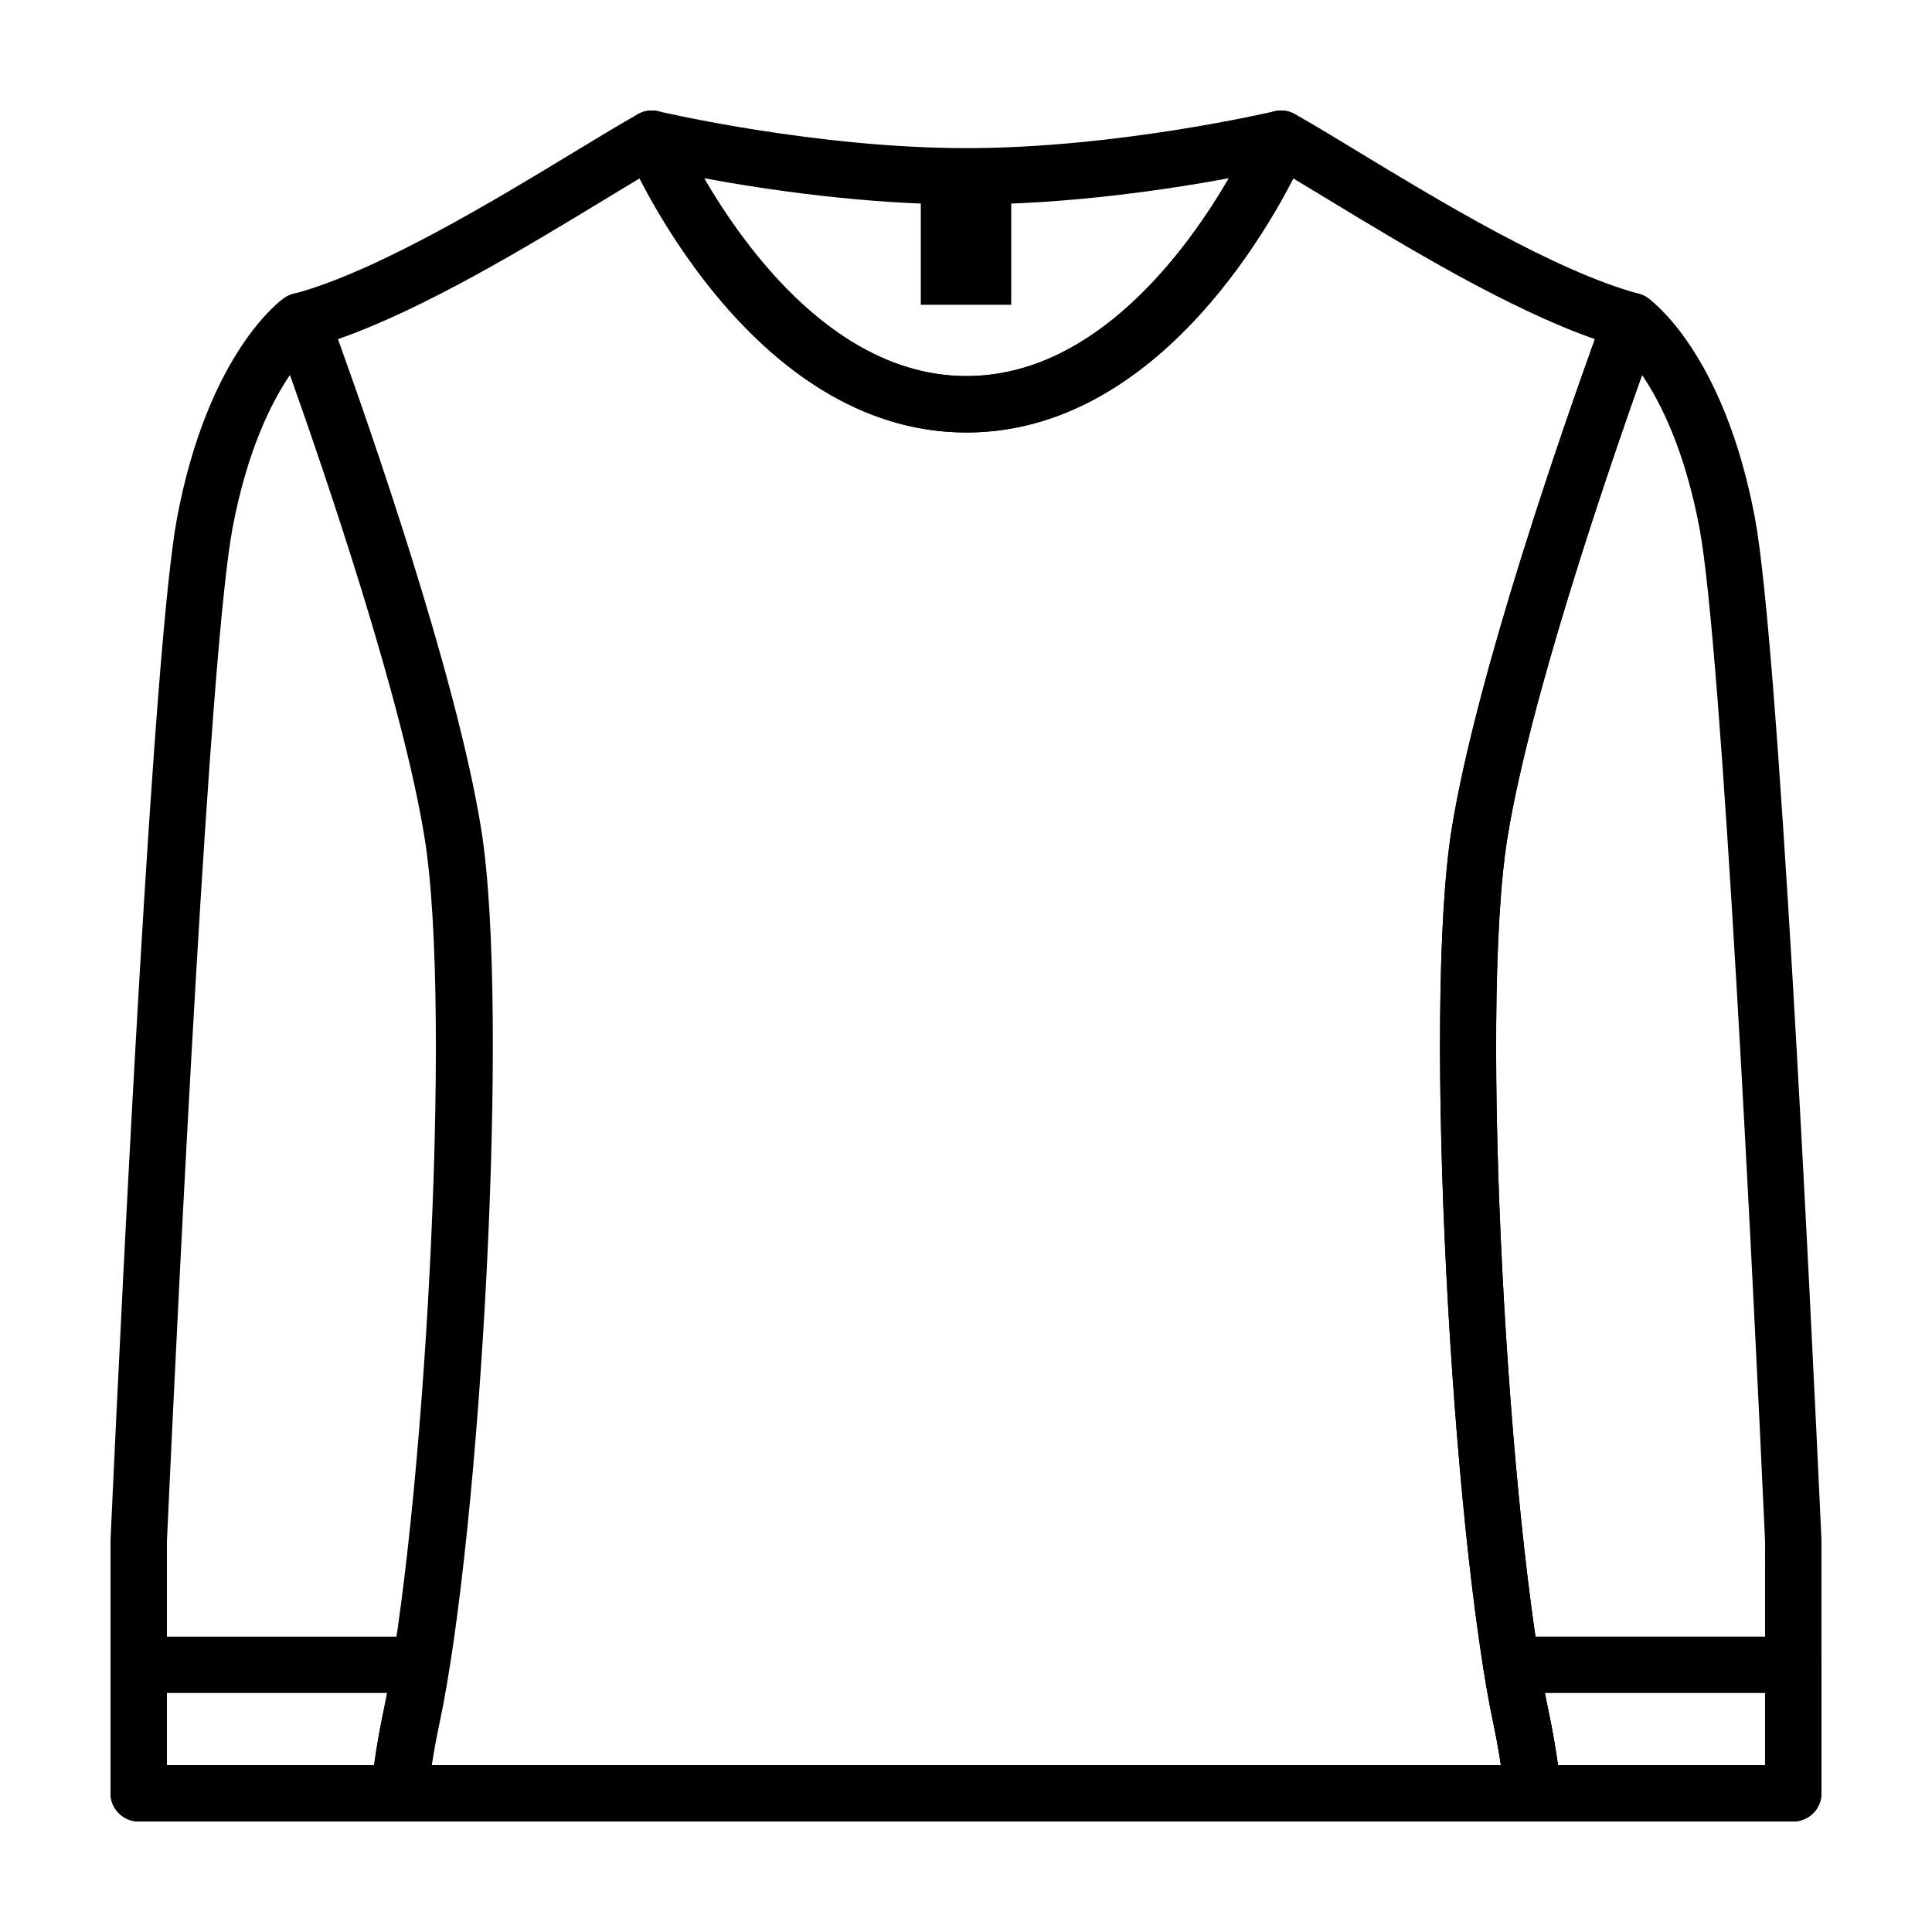 <?xml version="1.0" encoding="UTF-8"?>
<!-- Uploaded to: SVG Repo, www.svgrepo.com, Generator: SVG Repo Mixer Tools -->
<svg fill="#000000" width="800px" height="800px" version="1.1" viewBox="144 144 512 512" xmlns="http://www.w3.org/2000/svg">
 <g>
  <path d="m400.11 258.61c-57.691 0-88.953-71.867-90.254-74.926-1.109-2.594-0.66-5.594 1.16-7.75 1.82-2.156 4.695-3.102 7.445-2.449 0.406 0.102 41.52 9.773 81.648 9.773 40.133 0 81.238-9.672 81.652-9.773 2.746-0.648 5.621 0.297 7.445 2.449 1.812 2.156 2.266 5.152 1.164 7.75-1.297 3.059-32.555 74.926-90.262 74.926zm-69.523-67.375c11.195 19.25 35.434 52.426 69.531 52.426s58.336-33.172 69.539-52.426c-16.168 2.988-42.75 6.973-69.539 6.973-26.789 0-53.371-3.984-69.531-6.973z"/>
  <path d="m550.39 626.71h-300.54c-2.141 0-4.176-0.918-5.594-2.519-1.422-1.598-2.086-3.734-1.824-5.859 0.902-7.387 2.023-14.246 3.344-20.41 10.652-49.625 18.531-184.99 10.984-231.86-7.594-47.172-39.59-133.52-39.918-134.39-0.734-1.977-0.598-4.16 0.363-6.031 0.961-1.875 2.672-3.25 4.707-3.793 22.164-5.949 53.641-25.055 74.469-37.695 6.625-4.019 12.348-7.496 16.723-9.926 1.855-1.031 4.055-1.23 6.055-0.535 2.004 0.691 3.621 2.191 4.453 4.141 0.281 0.656 28.711 65.836 76.504 65.836 47.926 0 76.23-65.18 76.508-65.836 0.832-1.949 2.449-3.449 4.453-4.141s4.207-0.492 6.055 0.535c4.375 2.43 10.098 5.906 16.715 9.926 20.832 12.641 52.309 31.746 74.473 37.695 2.031 0.543 3.738 1.918 4.707 3.793 0.961 1.867 1.098 4.062 0.363 6.031-0.316 0.867-32.324 87.219-39.918 134.39-7.547 46.875 0.328 182.24 10.984 231.86 1.328 6.195 2.449 13.07 3.344 20.418 0.258 2.125-0.402 4.258-1.824 5.859-1.418 1.598-3.453 2.512-5.59 2.512zm-291.96-14.945h283.37c-0.59-3.773-1.246-7.356-1.965-10.711-10.879-50.672-18.867-189.23-11.125-237.36 6.586-40.898 29.918-107.53 37.957-129.82-22.867-7.981-50.109-24.516-70.578-36.938-3.387-2.055-6.535-3.965-9.352-5.648-9.855 19.133-39.371 67.328-86.625 67.328-47.246 0-76.762-48.195-86.621-67.328-2.828 1.676-5.965 3.586-9.355 5.648-20.465 12.426-47.707 28.957-70.574 36.938 8.047 22.285 31.383 88.918 37.957 129.82 7.75 48.125-0.25 186.69-11.125 237.37-0.719 3.336-1.367 6.918-1.965 10.703z"/>
  <path d="m619.24 626.71h-68.934c-3.773 0-6.961-2.816-7.422-6.566-0.945-7.688-1.914-13.758-3.055-19.098-10.871-50.668-18.863-189.23-11.117-237.36 7.828-48.629 39.332-133.63 40.664-137.23 0.801-2.16 2.562-3.828 4.762-4.523 2.203-0.691 4.594-0.328 6.492 0.984 0.82 0.57 20.168 14.379 28.445 58.324 6.211 33.02 14.395 200.23 17.625 270.59 0.008 0.109 0.008 0.23 0.008 0.344v67.066c0 4.129-3.344 7.469-7.469 7.469zm-62.379-14.945h54.898l0.004-59.426c-3.219-70.137-11.348-236.27-17.375-268.33-3.883-20.617-10.273-33.352-15.23-40.633-9.012 25.336-29.762 85.914-35.68 122.69-7.547 46.875 0.328 182.24 10.984 231.86 0.875 4.137 1.652 8.633 2.398 13.84z"/>
  <path d="m249.69 626.71h-68.934c-4.125 0-7.469-3.34-7.469-7.469v-67.066c0-0.109 0-0.23 0.012-0.344 3.227-70.344 11.402-237.53 17.621-270.59 8.277-43.949 27.617-57.762 28.445-58.332 1.895-1.309 4.297-1.672 6.492-0.984 2.203 0.695 3.953 2.363 4.762 4.523 1.336 3.598 32.844 88.602 40.664 137.23 7.742 48.133-0.246 186.7-11.125 237.37-1.137 5.336-2.109 11.402-3.047 19.09-0.461 3.758-3.648 6.57-7.422 6.57zm-61.457-14.945h54.898c0.742-5.199 1.523-9.699 2.41-13.836 10.652-49.625 18.531-184.99 10.984-231.86-5.914-36.773-26.668-97.355-35.684-122.69-4.941 7.266-11.34 20.008-15.227 40.637-6.039 32.102-14.16 198.21-17.375 268.33v59.426z"/>
  <path d="m249.69 626.71h-68.934c-4.125 0-7.469-3.34-7.469-7.469v-34.047c0-4.125 3.344-7.473 7.473-7.473h74.699c2.191 0 4.273 0.953 5.688 2.625 1.414 1.664 2.035 3.871 1.691 6.027-0.902 5.652-1.797 10.594-2.68 14.691-1.137 5.332-2.109 11.402-3.047 19.09-0.461 3.742-3.648 6.555-7.422 6.555zm-61.457-14.945h54.898c0.742-5.199 1.523-9.699 2.41-13.836 0.344-1.605 0.699-3.371 1.055-5.266h-58.363z"/>
  <path d="m619.24 626.71h-68.934c-3.773 0-6.961-2.816-7.422-6.566-0.941-7.688-1.914-13.758-3.055-19.098-0.875-4.09-1.777-9.027-2.676-14.68-0.344-2.16 0.277-4.363 1.691-6.027 1.414-1.668 3.496-2.625 5.688-2.625h74.699c4.125 0 7.473 3.344 7.473 7.473v34.047c0.004 4.137-3.34 7.477-7.465 7.477zm-62.379-14.945h54.898v-19.098l-58.359-0.004c0.352 1.895 0.711 3.652 1.055 5.254 0.887 4.144 1.66 8.648 2.406 13.848z"/>
  <path d="m388.02 190.73h23.961v34.039h-23.961z"/>
 </g>
</svg>